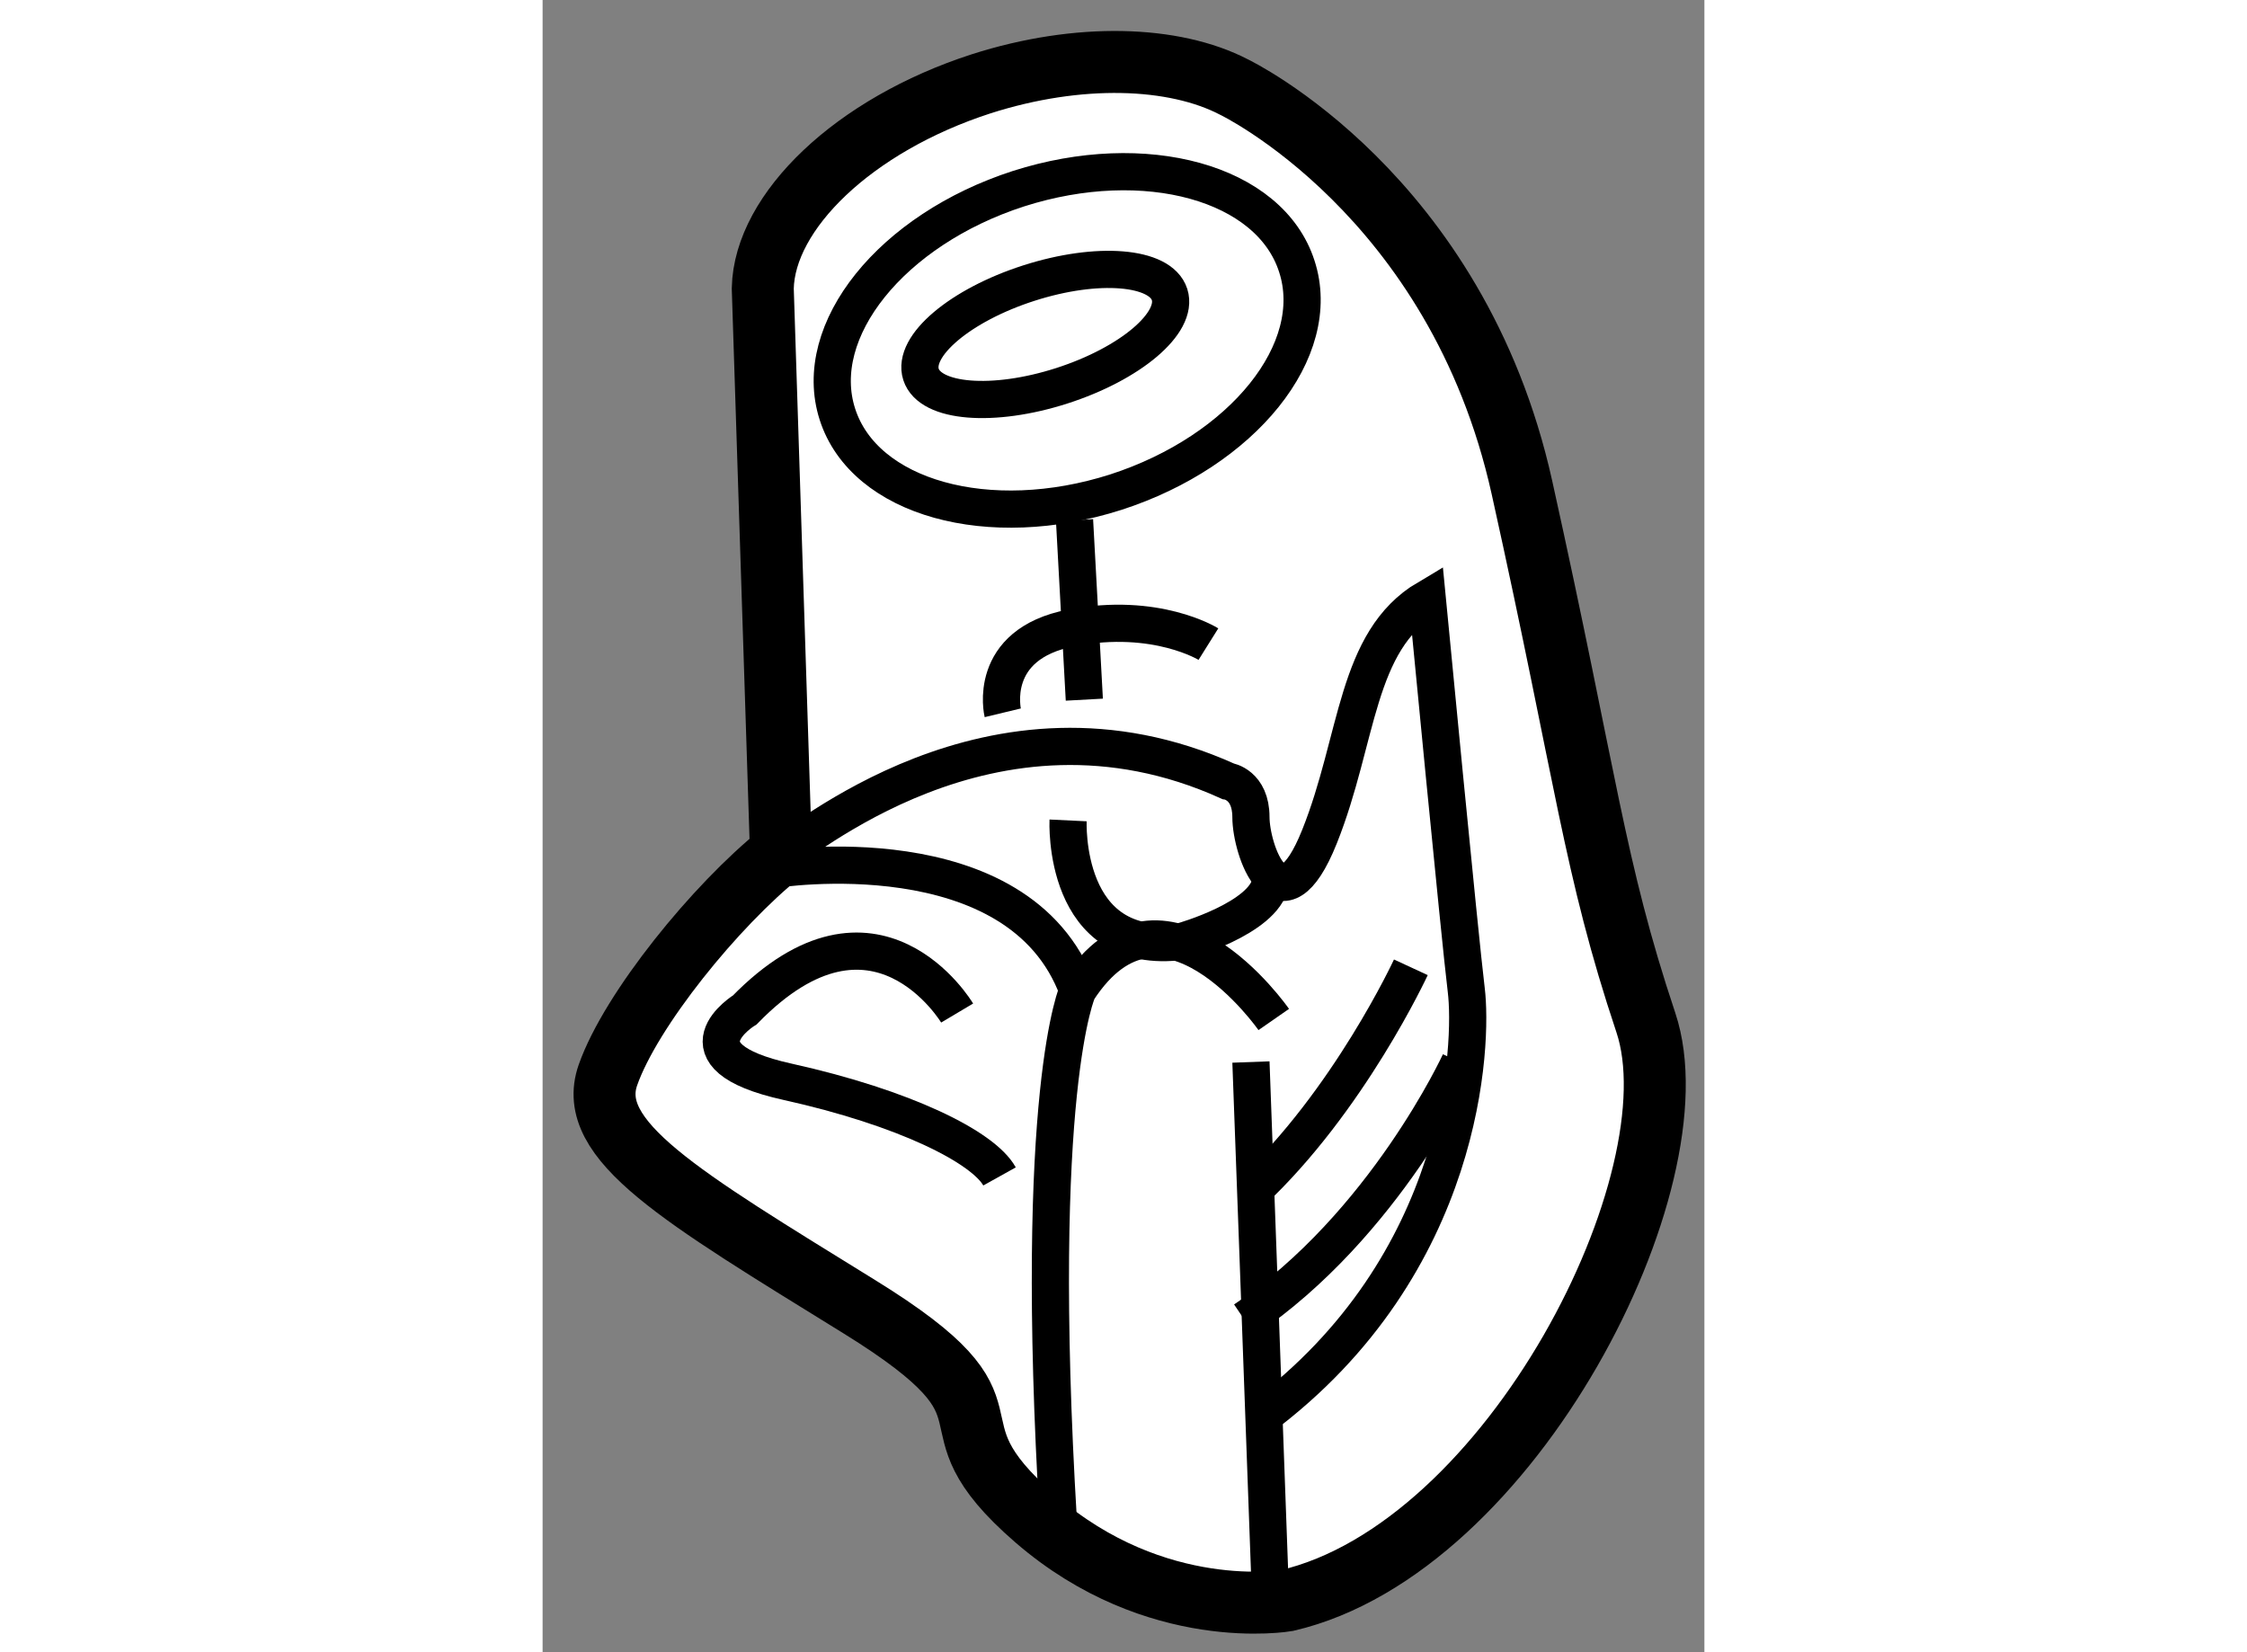 <?xml version="1.0" encoding="utf-8"?>
<!-- Generator: Adobe Illustrator 15.1.0, SVG Export Plug-In . SVG Version: 6.00 Build 0)  -->
<!DOCTYPE svg PUBLIC "-//W3C//DTD SVG 1.1//EN" "http://www.w3.org/Graphics/SVG/1.1/DTD/svg11.dtd">
<svg version="1.1" xmlns="http://www.w3.org/2000/svg" xmlns:xlink="http://www.w3.org/1999/xlink" x="0px" y="0px" width="244.8px"
	 height="180px" viewBox="173.574 97.723 9.372 13.328" enable-background="new 0 0 244.8 180" xml:space="preserve">
	
<rect x="173.574" y="97.723" width="9.372" height="13.328" fill="#808080" stroke="none"/>
	
<g><path fill="#FFFFFF" stroke="#000000" stroke-width="0.5" d="M175.35,100.049c0.014-0.621,0.733-1.317,1.762-1.65
			c0.788-0.252,1.556-0.225,2.039,0.026c0,0,1.797,0.86,2.323,3.23s0.578,3.054,1,4.318s-1.08,4.239-2.896,4.661
			c0,0-1.053,0.185-2.027-0.658s0.026-0.817-1.422-1.712s-2.213-1.342-2.028-1.869s0.87-1.37,1.396-1.791L175.35,100.049z"></path><ellipse transform="matrix(0.952 -0.306 0.306 0.952 -22.198 59.274)" fill="none" stroke="#000000" stroke-width="0.3" cx="177.655" cy="100.325" rx="1.053" ry="0.435"></ellipse><path fill="none" stroke="#000000" stroke-width="0.3" d="M179.658,99.871c0.221,0.676-0.436,1.491-1.46,1.822
			c-1.022,0.327-2.029,0.049-2.246-0.629c-0.217-0.675,0.437-1.488,1.461-1.819C178.436,98.918,179.441,99.196,179.658,99.871z"></path><line fill="none" stroke="#000000" stroke-width="0.3" x1="177.865" y1="101.919" x2="177.944" y2="103.367"></line><path fill="none" stroke="#000000" stroke-width="0.3" d="M177.286,103.473c0,0-0.133-0.553,0.553-0.685s1.106,0.131,1.106,0.131"></path><path fill="none" stroke="#000000" stroke-width="0.3" d="M175.496,104.604c0.131-0.026,1.686-1.448,3.607-0.579
			c0,0,0.185,0.027,0.185,0.29s0.237,0.947,0.553,0.157s0.29-1.579,0.869-1.922c0,0,0.263,2.739,0.315,3.16
			s-0.001,2.211-1.659,3.449"></path><path fill="none" stroke="#000000" stroke-width="0.3" d="M180.973,106.29c0,0-0.604,1.316-1.737,2.08"></path><path fill="none" stroke="#000000" stroke-width="0.3" d="M180.578,105.526c0,0-0.5,1.08-1.29,1.817"></path><path fill="none" stroke="#000000" stroke-width="0.3" d="M179.288,106.29c0,0,0.104,2.817,0.157,4.292"></path><path fill="none" stroke="#000000" stroke-width="0.3" d="M177.813,104.341c0,0-0.053,1.106,0.922,0.975
			c0,0,0.658-0.184,0.711-0.474"></path><path fill="none" stroke="#000000" stroke-width="0.3" d="M179.472,105.947c0,0-0.896-1.289-1.58-0.236
			c0,0-0.367,0.79-0.157,4.292"></path><path fill="none" stroke="#000000" stroke-width="0.3" d="M175.443,104.736c0,0,1.974-0.315,2.448,0.975"></path><path fill="none" stroke="#000000" stroke-width="0.3" d="M176.918,105.895c0,0-0.658-1.106-1.712-0.026
			c0,0-0.606,0.37,0.342,0.58s1.58,0.527,1.712,0.764"></path></g>


</svg>